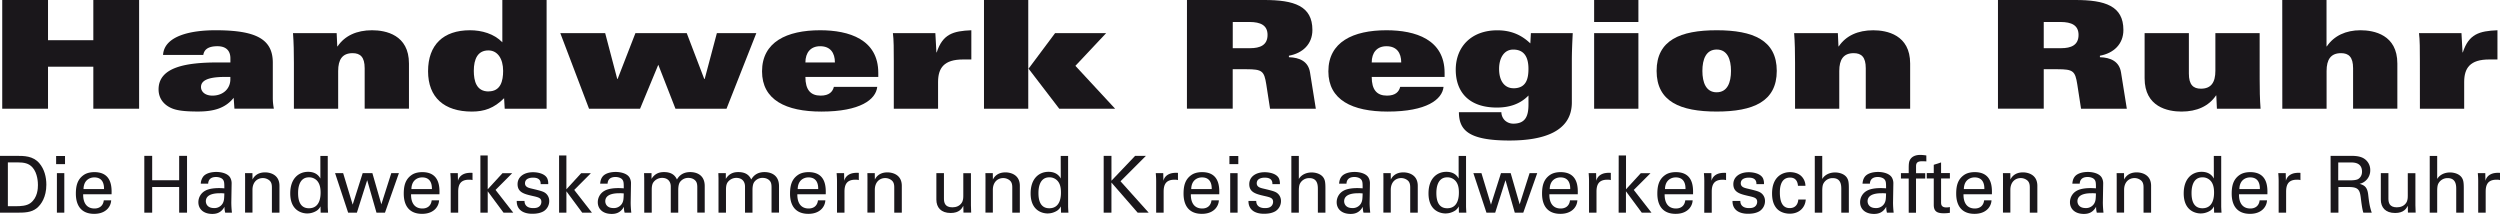 <svg xmlns="http://www.w3.org/2000/svg" id="Ebene_1" data-name="Ebene 1" viewBox="0 0 2573.43 220.2"><defs><style>.cls-1{fill:#1a171b;}</style></defs><path class="cls-1" d="M12.53,7.86H59.65V49.25H106.3V7.86h47.12V119.77H106.3V76.52H59.65v43.25H12.53Z" transform="translate(-10.23 -7.86)"/><path class="cls-1" d="M178.07,64.44c.62-10.08,8.06-16.44,18.44-20.31S220.07,39,232,39c40.76,0,59.05,8.52,59.05,33.32v37a57.16,57.16,0,0,0,1.09,10.39H251.54l-.78-11.16c-8.68,10.85-20.77,14.1-36.73,14.1-9.77,0-19.53-.46-26-2.94-7.91-3-14.57-9.46-14.57-19.84,0-23.25,29-27.74,61.38-27.74h12.55V67.84c0-6.51-3.25-12.4-13.33-12.4-10.54,0-13.79,4.19-14.57,9Zm63.55,22.62c-17.67,0-24.49,3.88-24.49,10.39,0,4.5,3.87,8.84,11.78,8.84,11.31,0,18.44-7.45,18.44-16.75V87.06Z" transform="translate(-10.23 -7.86)"/><path class="cls-1" d="M312.76,72.5c0-10.39-.15-20.62-.93-30.54h44.95l.62,13.64h.31C365.15,44.6,377.4,39,393.21,39c14,0,38,4.65,38,34.25v46.5H385.61V78.07c0-11.47-4.49-15.49-12.4-15.49-10.54,0-14.88,6.5-14.88,18.44v38.75H312.76Z" transform="translate(-10.23 -7.86)"/><path class="cls-1" d="M529.14,108.92c-10.39,10.38-20.46,13.79-33.17,13.79-28.52,0-45.1-14.57-45.1-41.54C450.87,54.05,466.52,39,494,39c12.09,0,24.79,3.56,33.32,12.4V7.86h45.57V119.77H529.76Zm-16-7c12.55,0,15-10.86,15-21.09,0-12.55-5.73-21.07-15.19-21.07-10.85,0-15,8.67-15,21.07C498,91.09,500.47,102,513.18,102Z" transform="translate(-10.23 -7.86)"/><path class="cls-1" d="M705.53,119.77,687.86,74.51,669.1,119.77H616.56L587,42h46.19l12.4,47.12H646L664.3,42h52.85l18,47.12h.47L748.15,42h40.61l-30.69,77.81Z" transform="translate(-10.23 -7.86)"/><path class="cls-1" d="M839.29,87.06c0,13.18,5.27,19.23,15.66,19.23,8.83,0,12.4-4,13.64-9h44.64c-1.4,13-17.36,25.42-57.51,25.42-36.42,0-61.07-11.93-61.07-41.38C794.65,51.1,820.07,39,854.48,39c29.76,0,59.83,9.45,59.83,43.86v4.18Zm30.38-14.87c0-10.08-4.8-16.75-15.19-16.75-9.76,0-15.19,6.52-15.19,16.75Z" transform="translate(-10.23 -7.86)"/><path class="cls-1" d="M930.28,70.94c0-11.93,0-22.16-.93-29h43.71l1.08,19.84h.31c6.2-18.91,16.9-22,35.65-22.78V69.08h-8.52c-19.69,0-25.73,8.84-25.73,23.25v27.44H930.28Z" transform="translate(-10.23 -7.86)"/><path class="cls-1" d="M1023.12,7.86h45.57V119.77h-45.57ZM1069,78.54,1096.28,42h52.55l-31.62,33.63,40.92,44.18h-57.51Z" transform="translate(-10.23 -7.86)"/><path class="cls-1" d="M1232.06,7.86h79.67c30.54,0,49.45,6.05,49.45,30.85,0,14.72-10.23,24-24.18,26.5v1.55c10.85.31,19.84,4.18,21.7,15.5l6,37.51h-47.12l-3.87-25c-2.17-13.79-4.19-15.65-20.31-15.65h-14.26v40.61h-47.12Zm47.12,49.6h18c10.08,0,17.83-3.1,17.83-13.64,0-9.92-7.13-13.33-18.6-13.33h-17.21Z" transform="translate(-10.23 -7.86)"/><path class="cls-1" d="M1422.24,87.06c0,13.18,5.27,19.23,15.66,19.23,8.83,0,12.4-4,13.64-9h44.64c-1.4,13-17.36,25.42-57.51,25.42-36.42,0-61.06-11.93-61.06-41.38C1377.61,51.1,1403,39,1437.43,39c29.76,0,59.83,9.45,59.83,43.86v4.18Zm30.38-14.87c0-10.08-4.8-16.75-15.19-16.75-9.76,0-15.19,6.52-15.19,16.75Z" transform="translate(-10.23 -7.86)"/><path class="cls-1" d="M1586.08,42h43.09c-.47,9.3-.93,18.91-.93,28.52v42.78c0,30.38-29.92,39.21-64.17,39.21-42.47,0-51.93-10.85-52.08-29.14h43.71a12.12,12.12,0,0,0,3.72,8.53,12.67,12.67,0,0,0,8.52,3.25c12.87,0,15.66-8.21,15.66-19.84v-9.14c-8.53,8.83-19.69,12.4-32.55,12.4-29.3,0-42.32-16.58-42.32-38.91,0-23.87,16.28-40.6,42.78-40.6,14.88,0,25.42,5.27,34,13.48Zm-18,56.73c12.86,0,15.5-9.15,15.5-20,0-12.86-5-19.84-15.66-19.84-9.76,0-14.57,9.15-14.57,19.84C1553.37,92.49,1560,98.69,1568.1,98.69Z" transform="translate(-10.23 -7.86)"/><path class="cls-1" d="M1696.75,7.86V30.49h-45.57V7.86Zm0,34.1v77.81h-45.57V42Z" transform="translate(-10.23 -7.86)"/><path class="cls-1" d="M1777.35,39c37.51,0,61.84,10.23,61.84,41.84s-24.33,41.85-61.84,41.85-61.85-10.23-61.85-41.85S1739.84,39,1777.35,39Zm0,63.85c11,0,14.72-10.07,14.72-22s-3.72-22-14.72-22-14.73,10.08-14.73,22S1766.34,102.87,1777.35,102.87Z" transform="translate(-10.23 -7.86)"/><path class="cls-1" d="M1858,72.5c0-10.39-.16-20.62-.93-30.54h45l.62,13.64h.31c7.44-11,19.68-16.58,35.49-16.58,13.95,0,38,4.65,38,34.25v46.5H1930.8V78.07c0-11.47-4.5-15.49-12.4-15.49-10.54,0-14.88,6.5-14.88,18.44v38.75H1858Z" transform="translate(-10.23 -7.86)"/><path class="cls-1" d="M2066.88,7.86h79.67c30.54,0,49.45,6.05,49.45,30.85,0,14.72-10.23,24-24.18,26.5v1.55c10.85.31,19.84,4.18,21.7,15.5l6,37.51h-47.12l-3.87-25c-2.17-13.79-4.19-15.65-20.31-15.65H2114v40.61h-47.12ZM2114,57.46h18c10.08,0,17.83-3.1,17.83-13.64,0-9.92-7.13-13.33-18.6-13.33H2114Z" transform="translate(-10.23 -7.86)"/><path class="cls-1" d="M2336.27,89.23c0,10.39.16,20.62.93,30.54h-44.95l-.62-13.64h-.31c-7.44,11-19.68,16.58-35.49,16.58-13.95,0-38-4.65-38-34.25V42h45.57V83.65c0,11.47,4.5,15.5,12.4,15.5,10.54,0,14.88-6.51,14.88-18.44V42h45.57Z" transform="translate(-10.23 -7.86)"/><path class="cls-1" d="M2359.52,7.86h45.57V55.6h.31C2412.84,44.6,2425.09,39,2440,39c14,0,38,4.65,38,34.25v46.5h-45.57V78.07c0-11.47-4.49-15.49-12.4-15.49-10.54,0-14.88,6.5-14.88,18.44v38.75h-45.57Z" transform="translate(-10.23 -7.86)"/><path class="cls-1" d="M2501.19,70.94c0-11.93,0-22.16-.93-29H2544l1.08,19.84h.31c6.2-18.91,16.9-22,35.65-22.78V69.08h-8.52c-19.69,0-25.73,8.84-25.73,23.25v27.44h-45.57Z" transform="translate(-10.23 -7.86)"/><path class="cls-1" d="M10.23,168.29H27.16c7.86,0,17.09,0,23.57,7.61C55.91,182,57.94,190,57.94,198c0,12.63-5.27,20.41-9.72,24-5.75,4.78-13,4.78-21.55,4.78H10.23Zm8.1,51.84h7.94c5.59,0,11.42-.33,15.31-3.24,7.45-5.59,7.69-15.15,7.69-18.55,0-2.19-.16-12.15-5.67-18.22C39.87,176,35.18,175,28.05,175H18.33Z" transform="translate(-10.23 -7.86)"/><path class="cls-1" d="M68,168.45h9.16v8.35H68Zm.81,17.66h7.62v40.66H68.79Z" transform="translate(-10.23 -7.86)"/><path class="cls-1" d="M95.85,207.82c-.17,8.42,3.32,14.66,11.66,14.66,4.94,0,8.91-2.6,9.56-8.43h7.61a13.8,13.8,0,0,1-3.48,8.51c-1.78,2-5.83,5.42-14,5.42-12.8,0-18.88-7.93-18.88-20.81,0-8,1.62-14.66,8-19.12,3.89-2.75,8.75-3,11.1-3,18.22,0,17.82,16.11,17.66,22.76Zm21.46-5.35c.08-3.89-.65-12-10-12-4.94,0-10.94,3-11.1,12Z" transform="translate(-10.23 -7.86)"/><path class="cls-1" d="M166.88,168.29V193.4h27.78V168.29h8.1v58.48h-8.1V200.36H166.88v26.41h-8.1V168.29Z" transform="translate(-10.23 -7.86)"/><path class="cls-1" d="M242.05,226.77a21.83,21.83,0,0,1-.73-6.08c-3.64,6.73-9.15,7.37-12.55,7.37-9.32,0-14.34-5.26-14.34-12a13.38,13.38,0,0,1,7.13-11.91c4.37-2.43,10.85-2.67,14.09-2.67,1.94,0,3.16.08,5.51.24,0-5,0-7.21-1.46-9-1.54-2-4.86-2.67-7-2.67-7.69,0-8.1,5.26-8.18,6.88h-7.61a13,13,0,0,1,2.83-7.69c3.08-3.4,8.83-4.38,13.13-4.38,5.91,0,12.23,1.87,14.41,6a12,12,0,0,1,1.38,6.23l-.32,19.44a95.55,95.55,0,0,0,.64,10.21Zm-5.27-20c-3.07,0-14.66,0-14.66,8.26,0,2.6,1.62,7,8.43,7a9.75,9.75,0,0,0,8.66-4.37c1.71-2.76,1.79-5,1.95-10.69A32.28,32.28,0,0,0,236.78,206.76Z" transform="translate(-10.23 -7.86)"/><path class="cls-1" d="M262.54,190.81l-.08-4.7h7.62l.08,6.56c.89-1.7,3.8-7.37,13-7.37,3.64,0,14.74,1.38,14.74,13.85v27.62h-7.78V200.93c0-2.67-.32-5.1-2.18-7a10.43,10.43,0,0,0-7.21-2.76c-5.51,0-10.61,4-10.61,12.15v23.41h-7.62Z" transform="translate(-10.23 -7.86)"/><path class="cls-1" d="M340,168.37h7.61v51.92c0,.89.16,4.37.32,6.48H340.3l-.16-6.48a11.65,11.65,0,0,1-3.65,4.29,18.42,18.42,0,0,1-10,3c-5.43,0-17.49-2.84-17.49-20.66,0-15.46,8.83-22.19,18.38-22.19,8.75,0,11.67,5.19,12.64,6.89Zm-2.84,26.16a11,11,0,0,0-8.91-4.13c-11.17,0-11.17,13.53-11.17,16.28,0,7.21,1.86,15.55,11.17,15.55,12,0,12-13.2,12-16.36C340.22,200,338.84,196.72,337.14,194.53Z" transform="translate(-10.23 -7.86)"/><path class="cls-1" d="M363.47,186.11l9.8,32.4,10.29-32.4h10l9.23,32.07L413,186.11h7.85l-14.33,40.66h-8.75l-9.56-33.45-10.61,33.45h-9l-13.44-40.66Z" transform="translate(-10.23 -7.86)"/><path class="cls-1" d="M433.37,207.82c-.16,8.42,3.32,14.66,11.66,14.66,4.94,0,8.91-2.6,9.56-8.43h7.61a13.74,13.74,0,0,1-3.48,8.51c-1.78,2-5.83,5.42-14,5.42-12.8,0-18.87-7.93-18.87-20.81,0-8,1.62-14.66,8-19.12,3.88-2.75,8.74-3,11.09-3,18.23,0,17.82,16.11,17.66,22.76Zm21.46-5.35c.08-3.89-.64-12-10-12-4.94,0-10.93,3-11.1,12Z" transform="translate(-10.23 -7.86)"/><path class="cls-1" d="M474.19,194.37c0-2.75-.16-5.59-.4-8.26h7.69l.17,7.86c1.45-5.67,6.31-7.54,9.72-8a23.86,23.86,0,0,1,5.26-.16v7.45a6.45,6.45,0,0,0-1.46-.33,17,17,0,0,0-2.18-.08c-9,0-11.1,5.35-11.1,12.31v21.63h-7.7Z" transform="translate(-10.23 -7.86)"/><path class="cls-1" d="M504.73,167.89h7.53v34.82l15.23-16.6h10l-17.17,17.25,18.23,23.41h-10l-16.28-22v22h-7.53Z" transform="translate(-10.23 -7.86)"/><path class="cls-1" d="M550.17,214.7c-.08,3.08,1.54,7.37,8.91,7.37,3.16,0,5.51-.57,7.13-2.59a6.34,6.34,0,0,0,1.29-3.81c0-4-2.83-4.7-8.9-6.07C550.09,207.65,543,206,543,197.45c0-7.45,6.48-12.31,15.88-12.31,5.1,0,12.23,1.46,14.66,6.32a12.9,12.9,0,0,1,1,5.91h-7.77c.24-6.16-5.11-6.64-7.86-6.64-1.13,0-8.26,0-8.26,5.83,0,3.72,3.64,4.61,5.75,5.18,11.26,2.67,13.69,3.32,16.12,5.59a10.11,10.11,0,0,1,3.07,7.53,12.33,12.33,0,0,1-5.5,10.29c-3.57,2.19-7.86,2.75-12.07,2.75-8.26,0-16-3.4-15.88-13.2Z" transform="translate(-10.23 -7.86)"/><path class="cls-1" d="M585.73,167.89h7.53v34.82l15.23-16.6h10l-17.17,17.25,18.23,23.41h-10l-16.28-22v22h-7.53Z" transform="translate(-10.23 -7.86)"/><path class="cls-1" d="M653.2,226.77a21.83,21.83,0,0,1-.73-6.08c-3.64,6.73-9.15,7.37-12.55,7.37-9.32,0-14.34-5.26-14.34-12a13.4,13.4,0,0,1,7.13-11.91c4.37-2.43,10.85-2.67,14.09-2.67,2,0,3.16.08,5.51.24,0-5,0-7.21-1.46-9-1.54-2-4.86-2.67-7-2.67-7.7,0-8.1,5.26-8.18,6.88H628c.25-2.1.49-4.94,2.84-7.69,3.08-3.4,8.83-4.38,13.12-4.38,5.91,0,12.23,1.87,14.42,6a12,12,0,0,1,1.37,6.23l-.32,19.44a93.76,93.76,0,0,0,.65,10.21Zm-5.26-20c-3.08,0-14.66,0-14.66,8.26,0,2.6,1.62,7,8.42,7a9.78,9.78,0,0,0,8.67-4.37c1.7-2.76,1.78-5,1.94-10.69A32.22,32.22,0,0,0,647.94,206.76Z" transform="translate(-10.23 -7.86)"/><path class="cls-1" d="M673.37,191.54l-.16-5.43h7.69V192c3.89-6.4,9.4-7,12.88-7,9,0,11.83,4.61,13.29,7.61,1.37-2.27,4.69-7.61,13.68-7.61,5.84,0,14.91,2.43,14.91,14.41v27.3H728V200.69c0-3.57-.65-5.1-1.37-6.16-1.3-1.86-3.89-3.56-7.78-3.56a10.42,10.42,0,0,0-8.67,4.29c-1.78,2.51-1.78,7-1.78,8.75v22.76h-7.69V199.88c0-5-2.92-8.91-8.91-8.91a11,11,0,0,0-8.91,4.45c-1.7,2.35-1.78,5.67-1.78,8.27v23.08h-7.7Z" transform="translate(-10.23 -7.86)"/><path class="cls-1" d="M749.84,191.54l-.17-5.43h7.7V192c3.89-6.4,9.39-7,12.88-7,9,0,11.82,4.61,13.28,7.61,1.38-2.27,4.7-7.61,13.69-7.61,5.83,0,14.9,2.43,14.9,14.41v27.3h-7.69V200.69c0-3.57-.65-5.1-1.38-6.16-1.3-1.86-3.89-3.56-7.78-3.56a10.38,10.38,0,0,0-8.66,4.29c-1.79,2.51-1.79,7-1.79,8.75v22.76h-7.69V199.88c0-5-2.92-8.91-8.91-8.91a11,11,0,0,0-8.91,4.45c-1.7,2.35-1.78,5.67-1.78,8.27v23.08h-7.69Z" transform="translate(-10.23 -7.86)"/><path class="cls-1" d="M831,207.82c-.17,8.42,3.32,14.66,11.66,14.66,4.94,0,8.91-2.6,9.56-8.43h7.61a13.8,13.8,0,0,1-3.48,8.51c-1.79,2-5.83,5.42-14,5.42-12.8,0-18.88-7.93-18.88-20.81,0-8,1.62-14.66,8-19.12,3.89-2.75,8.75-3,11.1-3,18.22,0,17.82,16.11,17.65,22.76Zm21.46-5.35c.08-3.89-.65-12-10-12-4.94,0-10.94,3-11.1,12Z" transform="translate(-10.23 -7.86)"/><path class="cls-1" d="M871.82,194.37c0-2.75-.16-5.59-.4-8.26h7.69l.16,7.86c1.46-5.67,6.32-7.54,9.72-8a24,24,0,0,1,5.27-.16v7.45a6.72,6.72,0,0,0-1.46-.33,17.28,17.28,0,0,0-2.19-.08c-9,0-11.09,5.35-11.09,12.31v21.63h-7.7Z" transform="translate(-10.23 -7.86)"/><path class="cls-1" d="M903.17,190.81l-.08-4.7h7.61l.08,6.56c.89-1.7,3.81-7.37,13-7.37,3.64,0,14.74,1.38,14.74,13.85v27.62h-7.77V200.93c0-2.67-.33-5.1-2.19-7a10.43,10.43,0,0,0-7.21-2.76c-5.51,0-10.61,4-10.61,12.15v23.41h-7.61Z" transform="translate(-10.23 -7.86)"/><path class="cls-1" d="M981.9,186.11v26.16c0,4,.89,9,8.66,9,3.81,0,7.37-1.3,9.56-4.53,1.7-2.43,1.7-5.59,1.7-7.62v-23h7.86v33c0,.8.16,5.34.24,7.61H1002l-.16-7c-1.46,2.84-4.21,7.37-13,7.37-10,0-14.74-5.75-14.74-13.77V186.11Z" transform="translate(-10.23 -7.86)"/><path class="cls-1" d="M1024.67,190.81l-.09-4.7h7.62l.08,6.56c.89-1.7,3.81-7.37,13-7.37,3.64,0,14.74,1.38,14.74,13.85v27.62h-7.78V200.93c0-2.67-.32-5.1-2.18-7a10.43,10.43,0,0,0-7.21-2.76c-5.51,0-10.61,4-10.61,12.15v23.41h-7.61Z" transform="translate(-10.23 -7.86)"/><path class="cls-1" d="M1102.1,168.37h7.61v51.92c0,.89.16,4.37.33,6.48h-7.62l-.16-6.48a11.71,11.71,0,0,1-3.64,4.29,18.47,18.47,0,0,1-10,3c-5.42,0-17.49-2.84-17.49-20.66,0-15.46,8.83-22.19,18.38-22.19,8.75,0,11.67,5.19,12.64,6.89Zm-2.84,26.16a11,11,0,0,0-8.91-4.13c-11.17,0-11.17,13.53-11.17,16.28,0,7.21,1.86,15.55,11.17,15.55,12,0,12-13.2,12-16.36C1102.34,200,1101,196.72,1099.26,194.53Z" transform="translate(-10.23 -7.86)"/><path class="cls-1" d="M1146.33,168.29h8v25.59l24.38-25.59h11.1l-26.16,26.16,29,32.32h-11.34l-27-31v31h-8Z" transform="translate(-10.23 -7.86)"/><path class="cls-1" d="M1200.35,194.37c0-2.75-.16-5.59-.4-8.26h7.69l.16,7.86c1.46-5.67,6.32-7.54,9.72-8a24,24,0,0,1,5.27-.16v7.45a6.58,6.58,0,0,0-1.46-.33,17.28,17.28,0,0,0-2.19-.08c-9,0-11.09,5.35-11.09,12.31v21.63h-7.7Z" transform="translate(-10.23 -7.86)"/><path class="cls-1" d="M1236.07,207.82c-.16,8.42,3.32,14.66,11.67,14.66,4.94,0,8.9-2.6,9.55-8.43h7.62a13.83,13.83,0,0,1-3.49,8.51c-1.78,2-5.83,5.42-14,5.42-12.8,0-18.87-7.93-18.87-20.81,0-8,1.62-14.66,8-19.12,3.89-2.75,8.75-3,11.09-3,18.23,0,17.82,16.11,17.66,22.76Zm21.47-5.35c.08-3.89-.65-12-10-12-4.94,0-10.93,3-11.09,12Z" transform="translate(-10.23 -7.86)"/><path class="cls-1" d="M1275.76,168.45h9.15v8.35h-9.15Zm.81,17.66h7.62v40.66h-7.62Z" transform="translate(-10.23 -7.86)"/><path class="cls-1" d="M1303.38,214.7c-.08,3.08,1.54,7.37,8.91,7.37,3.16,0,5.51-.57,7.13-2.59a6.35,6.35,0,0,0,1.3-3.81c0-4-2.84-4.7-8.91-6.07-8.51-1.95-15.63-3.65-15.63-12.15,0-7.45,6.47-12.31,15.87-12.31,5.1,0,12.23,1.46,14.66,6.32a12.9,12.9,0,0,1,1,5.91H1320c.24-6.16-5.11-6.64-7.86-6.64-1.13,0-8.26,0-8.26,5.83,0,3.72,3.64,4.61,5.75,5.18,11.26,2.67,13.69,3.32,16.12,5.59a10.08,10.08,0,0,1,3.08,7.53,12.33,12.33,0,0,1-5.51,10.29c-3.57,2.19-7.86,2.75-12.07,2.75-8.26,0-16-3.4-15.88-13.2Z" transform="translate(-10.23 -7.86)"/><path class="cls-1" d="M1339.51,168.37h7.7V192.1c2.5-4.29,7.53-6.72,13.2-6.72,4.29,0,10.44,1.54,12.79,6.48.81,1.62,1.38,3.56,1.38,9.48v25.43h-7.78V202.71c0-3.64,0-11.5-8.74-11.5a10.52,10.52,0,0,0-9.56,5.43c-1.29,2.27-1.29,6.07-1.29,8.58v21.55h-7.7Z" transform="translate(-10.23 -7.86)"/><path class="cls-1" d="M1413.78,226.77a22.21,22.21,0,0,1-.73-6.08c-3.64,6.73-9.15,7.37-12.55,7.37-9.31,0-14.33-5.26-14.33-12a13.39,13.39,0,0,1,7.12-11.91c4.38-2.43,10.86-2.67,14.09-2.67,1.95,0,3.16.08,5.51.24,0-5,0-7.21-1.45-9-1.54-2-4.86-2.67-7-2.67-7.69,0-8.1,5.26-8.18,6.88h-7.61c.24-2.1.48-4.94,2.83-7.69,3.08-3.4,8.83-4.38,13.12-4.38,5.91,0,12.23,1.87,14.42,6a12,12,0,0,1,1.37,6.23l-.32,19.44a93.76,93.76,0,0,0,.65,10.21Zm-5.26-20c-3.08,0-14.66,0-14.66,8.26,0,2.6,1.62,7,8.42,7a9.76,9.76,0,0,0,8.67-4.37c1.7-2.76,1.78-5,1.94-10.69A32.12,32.12,0,0,0,1408.52,206.76Z" transform="translate(-10.23 -7.86)"/><path class="cls-1" d="M1434.28,190.81l-.08-4.7h7.61l.08,6.56c.89-1.7,3.81-7.37,13-7.37,3.65,0,14.74,1.38,14.74,13.85v27.62h-7.77V200.93c0-2.67-.33-5.1-2.19-7a10.41,10.41,0,0,0-7.21-2.76c-5.5,0-10.61,4-10.61,12.15v23.41h-7.61Z" transform="translate(-10.23 -7.86)"/><path class="cls-1" d="M1511.71,168.37h7.62v51.92c0,.89.16,4.37.32,6.48H1512l-.16-6.48a11.65,11.65,0,0,1-3.65,4.29,18.44,18.44,0,0,1-10,3c-5.43,0-17.5-2.84-17.5-20.66,0-15.46,8.83-22.19,18.39-22.19,8.74,0,11.66,5.19,12.63,6.89Zm-2.83,26.16a11.05,11.05,0,0,0-8.91-4.13c-11.18,0-11.18,13.53-11.18,16.28,0,7.21,1.86,15.55,11.18,15.55,12,0,12-13.2,12-16.36C1512,200,1510.58,196.72,1508.88,194.53Z" transform="translate(-10.23 -7.86)"/><path class="cls-1" d="M1535.2,186.11l9.8,32.4,10.29-32.4h10l9.24,32.07,10.2-32.07h7.86l-14.34,40.66h-8.75l-9.55-33.45-10.61,33.45h-9l-13.45-40.66Z" transform="translate(-10.23 -7.86)"/><path class="cls-1" d="M1605.11,207.82c-.17,8.42,3.32,14.66,11.66,14.66,4.94,0,8.91-2.6,9.56-8.43h7.61a13.8,13.8,0,0,1-3.48,8.51c-1.78,2-5.84,5.42-14,5.42-12.8,0-18.88-7.93-18.88-20.81,0-8,1.62-14.66,8-19.12,3.89-2.75,8.75-3,11.1-3,18.22,0,17.82,16.11,17.65,22.76Zm21.46-5.35c.08-3.89-.65-12-10-12-4.94,0-10.94,3-11.1,12Z" transform="translate(-10.23 -7.86)"/><path class="cls-1" d="M1645.93,194.37c0-2.75-.16-5.59-.4-8.26h7.69l.16,7.86c1.46-5.67,6.32-7.54,9.72-8a24,24,0,0,1,5.27-.16v7.45a6.72,6.72,0,0,0-1.46-.33,17.28,17.28,0,0,0-2.19-.08c-9,0-11.1,5.35-11.1,12.31v21.63h-7.69Z" transform="translate(-10.23 -7.86)"/><path class="cls-1" d="M1676.47,167.89H1684v34.82l15.23-16.6h10L1692,203.36l18.22,23.41h-10l-16.28-22v22h-7.53Z" transform="translate(-10.23 -7.86)"/><path class="cls-1" d="M1723.77,207.82c-.16,8.42,3.32,14.66,11.66,14.66,4.94,0,8.91-2.6,9.56-8.43h7.61a13.74,13.74,0,0,1-3.48,8.51c-1.78,2-5.83,5.42-14,5.42-12.8,0-18.87-7.93-18.87-20.81,0-8,1.62-14.66,8-19.12,3.88-2.75,8.74-3,11.09-3,18.23,0,17.82,16.11,17.66,22.76Zm21.46-5.35c.08-3.89-.64-12-10-12-4.94,0-10.93,3-11.1,12Z" transform="translate(-10.23 -7.86)"/><path class="cls-1" d="M1764.59,194.37c0-2.75-.16-5.59-.4-8.26h7.69L1772,194c1.46-5.67,6.32-7.54,9.73-8a23.86,23.86,0,0,1,5.26-.16v7.45a6.58,6.58,0,0,0-1.46-.33,17.2,17.2,0,0,0-2.19-.08c-9,0-11.09,5.35-11.09,12.31v21.63h-7.7Z" transform="translate(-10.23 -7.86)"/><path class="cls-1" d="M1801.69,214.7c-.08,3.08,1.54,7.37,8.91,7.37,3.16,0,5.51-.57,7.13-2.59a6.34,6.34,0,0,0,1.29-3.81c0-4-2.83-4.7-8.9-6.07-8.51-1.95-15.64-3.65-15.64-12.15,0-7.45,6.48-12.31,15.88-12.31,5.1,0,12.23,1.46,14.66,6.32a12.9,12.9,0,0,1,1,5.91h-7.78c.25-6.16-5.1-6.64-7.85-6.64-1.14,0-8.26,0-8.26,5.83,0,3.72,3.64,4.61,5.75,5.18,11.26,2.67,13.69,3.32,16.11,5.59a10.08,10.08,0,0,1,3.08,7.53,12.33,12.33,0,0,1-5.5,10.29c-3.57,2.19-7.86,2.75-12.07,2.75-8.26,0-16-3.4-15.88-13.2Z" transform="translate(-10.23 -7.86)"/><path class="cls-1" d="M1861,199.15c-.16-1.86-.73-8.5-8.1-8.5-10.53,0-10.53,12.22-10.53,15.3,0,8.35,2,16.12,10.13,16.12,6.48,0,8.66-4.86,8.82-8.83h7.7c-.49,7.94-6.4,14.58-16.44,14.58-2.76,0-9.07-.57-13.37-5.26-2.43-2.84-4.86-7.13-4.86-15.55,0-16.93,10.37-21.95,18.47-21.95,2.67,0,8.75.56,12.47,5a14.14,14.14,0,0,1,3.41,9.07Z" transform="translate(-10.23 -7.86)"/><path class="cls-1" d="M1878.32,168.37H1886V192.1c2.51-4.29,7.53-6.72,13.2-6.72,4.3,0,10.45,1.54,12.8,6.48.81,1.62,1.38,3.56,1.38,9.48v25.43h-7.78V202.71c0-3.64,0-11.5-8.74-11.5a10.52,10.52,0,0,0-9.56,5.43c-1.3,2.27-1.3,6.07-1.3,8.58v21.55h-7.69Z" transform="translate(-10.23 -7.86)"/><path class="cls-1" d="M1952.59,226.77a22.21,22.21,0,0,1-.73-6.08c-3.64,6.73-9.15,7.37-12.55,7.37-9.32,0-14.34-5.26-14.34-12a13.4,13.4,0,0,1,7.13-11.91c4.37-2.43,10.85-2.67,14.09-2.67,2,0,3.16.08,5.51.24,0-5,0-7.21-1.46-9-1.54-2-4.86-2.67-7-2.67-7.7,0-8.1,5.26-8.18,6.88h-7.62c.25-2.1.49-4.94,2.84-7.69,3.07-3.4,8.83-4.38,13.12-4.38,5.91,0,12.23,1.87,14.42,6a12,12,0,0,1,1.37,6.23l-.32,19.44a93.76,93.76,0,0,0,.65,10.21Zm-5.26-20c-3.08,0-14.66,0-14.66,8.26,0,2.6,1.62,7,8.42,7a9.78,9.78,0,0,0,8.67-4.37c1.7-2.76,1.78-5,1.94-10.69A32.22,32.22,0,0,0,1947.33,206.76Z" transform="translate(-10.23 -7.86)"/><path class="cls-1" d="M1993.17,174c-1.29-.08-2.91-.16-4.45-.16-6.16,0-6.16,3.08-6.16,5.91v6.4H1992v5.51h-9.48v35.15H1975V191.62h-8v-5.51h8v-4.62c0-5.59.33-7.61,1.7-9.72,1.7-2.59,4.94-4.45,10.21-4.45a43.37,43.37,0,0,1,6.23.57Z" transform="translate(-10.23 -7.86)"/><path class="cls-1" d="M1993.58,186h7.21v-8.51l7.53-2.43V186h9.07v5.59h-9.07v24.38c0,2,0,5.42,5.43,5.42a16.94,16.94,0,0,0,3.64-.4v5.91a37.69,37.69,0,0,1-6.32.49c-7,0-10.28-2-10.28-8.67V191.54h-7.21Z" transform="translate(-10.23 -7.86)"/><path class="cls-1" d="M2031.41,207.82c-.17,8.42,3.32,14.66,11.66,14.66,4.94,0,8.91-2.6,9.56-8.43h7.61a13.8,13.8,0,0,1-3.48,8.51c-1.79,2-5.83,5.42-14,5.42-12.79,0-18.87-7.93-18.87-20.81,0-8,1.62-14.66,8-19.12,3.89-2.75,8.75-3,11.1-3,18.22,0,17.82,16.11,17.65,22.76Zm21.46-5.35c.08-3.89-.65-12-10-12-4.95,0-10.94,3-11.1,12Z" transform="translate(-10.23 -7.86)"/><path class="cls-1" d="M2072.07,190.81l-.08-4.7h7.61l.08,6.56c.89-1.7,3.81-7.37,13-7.37,3.65,0,14.74,1.38,14.74,13.85v27.62h-7.77V200.93c0-2.67-.33-5.1-2.19-7a10.41,10.41,0,0,0-7.21-2.76c-5.5,0-10.61,4-10.61,12.15v23.41h-7.61Z" transform="translate(-10.23 -7.86)"/><path class="cls-1" d="M2168.62,226.77a21.83,21.83,0,0,1-.73-6.08c-3.65,6.73-9.15,7.37-12.56,7.37-9.31,0-14.33-5.26-14.33-12a13.39,13.39,0,0,1,7.12-11.91c4.38-2.43,10.86-2.67,14.1-2.67,1.94,0,3.16.08,5.51.24,0-5,0-7.21-1.46-9-1.54-2-4.86-2.67-7.05-2.67-7.69,0-8.1,5.26-8.18,6.88h-7.61c.24-2.1.48-4.94,2.83-7.69,3.08-3.4,8.83-4.38,13.12-4.38,5.92,0,12.23,1.87,14.42,6a12,12,0,0,1,1.38,6.23l-.33,19.44a96.53,96.53,0,0,0,.65,10.21Zm-5.27-20c-3.07,0-14.66,0-14.66,8.26,0,2.6,1.62,7,8.43,7a9.76,9.76,0,0,0,8.66-4.37c1.7-2.76,1.78-5,1.95-10.69A32.38,32.38,0,0,0,2163.35,206.76Z" transform="translate(-10.23 -7.86)"/><path class="cls-1" d="M2189.11,190.81l-.08-4.7h7.61l.08,6.56c.9-1.7,3.81-7.37,13.05-7.37,3.64,0,14.74,1.38,14.74,13.85v27.62h-7.78V200.93c0-2.67-.32-5.1-2.19-7a10.39,10.39,0,0,0-7.2-2.76c-5.51,0-10.62,4-10.62,12.15v23.41h-7.61Z" transform="translate(-10.23 -7.86)"/><path class="cls-1" d="M2289.06,168.37h7.62v51.92c0,.89.16,4.37.32,6.48h-7.61l-.17-6.48a11.51,11.51,0,0,1-3.64,4.29,18.44,18.44,0,0,1-10,3c-5.43,0-17.5-2.84-17.5-20.66,0-15.46,8.83-22.19,18.39-22.19,8.75,0,11.66,5.19,12.63,6.89Zm-2.83,26.16a11.05,11.05,0,0,0-8.91-4.13c-11.18,0-11.18,13.53-11.18,16.28,0,7.21,1.86,15.55,11.18,15.55,12,0,12-13.2,12-16.36C2289.31,200,2287.93,196.72,2286.23,194.53Z" transform="translate(-10.23 -7.86)"/><path class="cls-1" d="M2315,207.82c-.16,8.42,3.32,14.66,11.67,14.66,4.94,0,8.91-2.6,9.56-8.43h7.61a13.83,13.83,0,0,1-3.49,8.51c-1.78,2-5.83,5.42-14,5.42-12.79,0-18.87-7.93-18.87-20.81,0-8,1.62-14.66,8-19.12,3.89-2.75,8.75-3,11.1-3,18.22,0,17.81,16.11,17.65,22.76Zm21.47-5.35c.08-3.89-.65-12-10-12-4.94,0-10.93,3-11.09,12Z" transform="translate(-10.23 -7.86)"/><path class="cls-1" d="M2355.81,194.37c0-2.75-.16-5.59-.41-8.26h7.7l.16,7.86c1.46-5.67,6.32-7.54,9.72-8a23.88,23.88,0,0,1,5.26-.16v7.45a6.48,6.48,0,0,0-1.45-.33,17.28,17.28,0,0,0-2.19-.08c-9,0-11.1,5.35-11.1,12.31v21.63h-7.69Z" transform="translate(-10.23 -7.86)"/><path class="cls-1" d="M2409.27,168.29h20.89c3,0,9.16,0,13.45,2.75a13.75,13.75,0,0,1,6.48,11.91,14.14,14.14,0,0,1-11,14.17c5.59,1.46,8.1,4,8.91,11.26.81,6.89,1.38,11.91,3.65,18.39H2443c-1.29-3.89-2.1-11-2.67-15.47-1-8.51-3-10.94-12.8-10.94h-10.2v26.41h-8Zm7.85,25.19h12.8c.89,0,5.51,0,7.7-1.3,1.13-.64,4-2.75,4-7.61,0-9.48-8.42-9.48-11.66-9.48h-12.8Z" transform="translate(-10.23 -7.86)"/><path class="cls-1" d="M2468.8,186.11v26.16c0,4,.89,9,8.67,9,3.81,0,7.37-1.3,9.56-4.53,1.7-2.43,1.7-5.59,1.7-7.62v-23h7.85v33c0,.8.17,5.34.25,7.61h-7.94l-.16-7c-1.46,2.84-4.21,7.37-13,7.37-10.05,0-14.74-5.75-14.74-13.77V186.11Z" transform="translate(-10.23 -7.86)"/><path class="cls-1" d="M2511.33,168.37H2519V192.1c2.51-4.29,7.53-6.72,13.2-6.72,4.3,0,10.45,1.54,12.8,6.48.81,1.62,1.38,3.56,1.38,9.48v25.43h-7.78V202.71c0-3.64,0-11.5-8.74-11.5a10.52,10.52,0,0,0-9.56,5.43c-1.3,2.27-1.3,6.07-1.3,8.58v21.55h-7.69Z" transform="translate(-10.23 -7.86)"/><path class="cls-1" d="M2561.22,194.37c0-2.75-.16-5.59-.4-8.26h7.69l.16,7.86c1.46-5.67,6.32-7.54,9.72-8a24,24,0,0,1,5.27-.16v7.45a6.58,6.58,0,0,0-1.46-.33,17.28,17.28,0,0,0-2.19-.08c-9,0-11.09,5.35-11.09,12.31v21.63h-7.7Z" transform="translate(-10.23 -7.86)"/></svg>